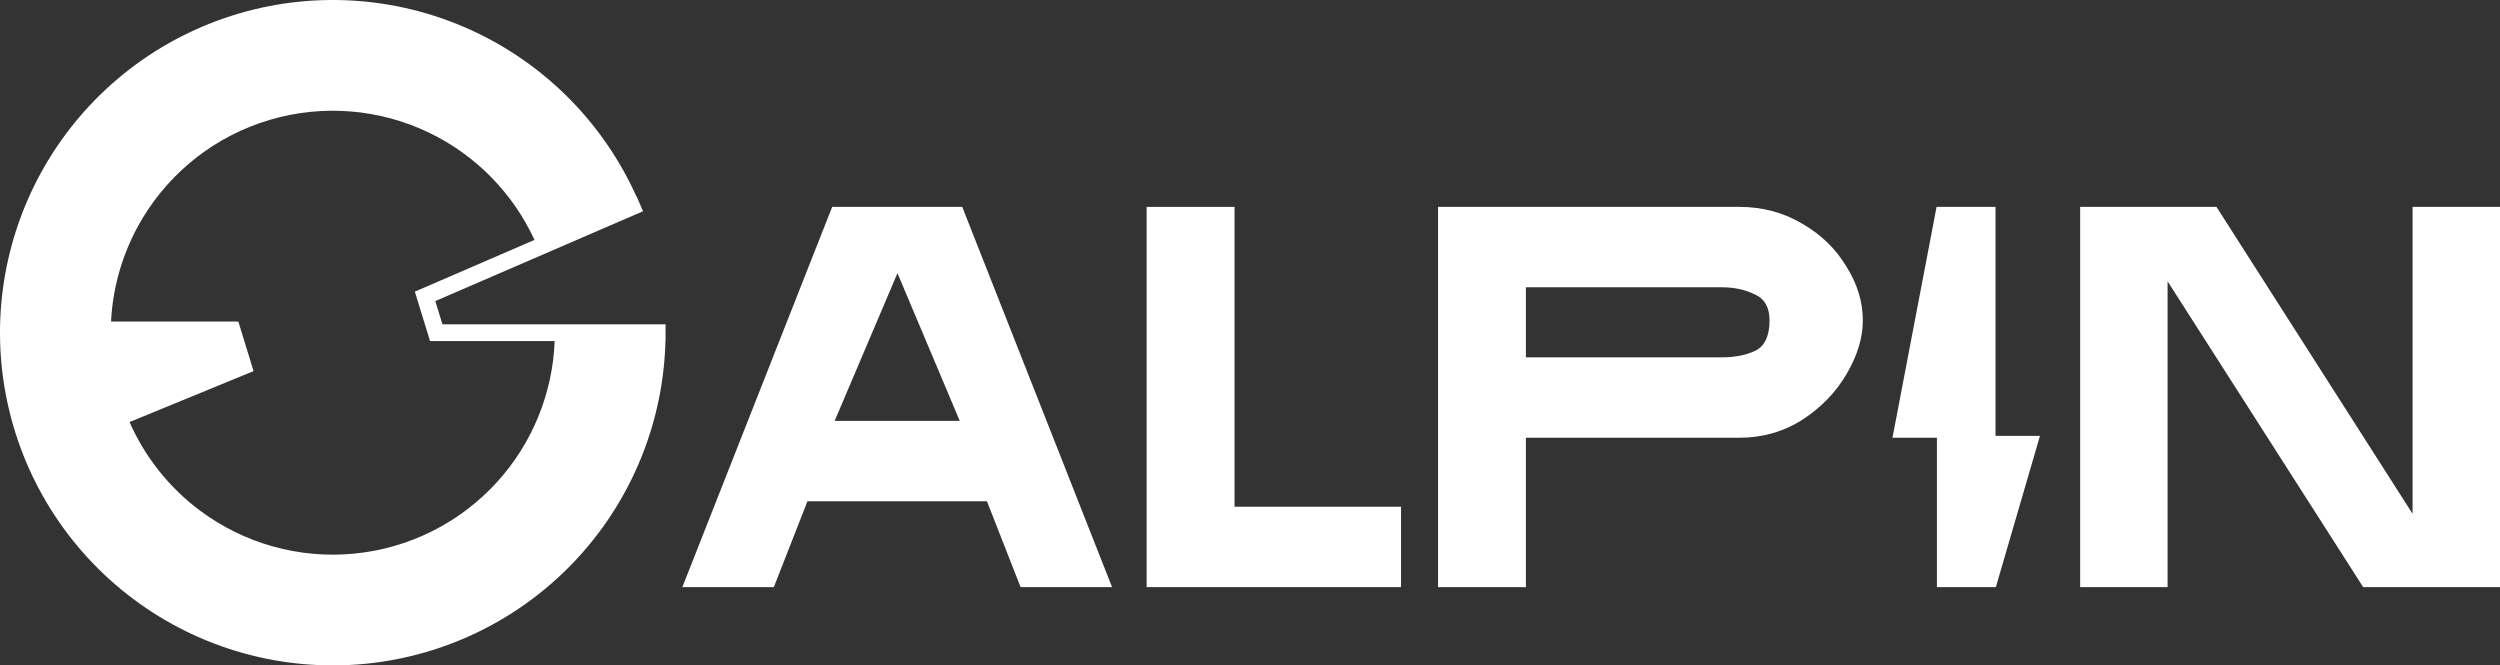 <?xml version="1.0" encoding="UTF-8"?> <svg xmlns="http://www.w3.org/2000/svg" width="789" height="210" viewBox="0 0 789 210" fill="none"><rect x="0" y="0" width="789" height="210" fill="#333333" stroke="none"/><path d="M656.499 65.294H699.523L761.409 162.151V65.294H789V185.293H745.82L684.09 88.78V185.293H656.499V65.294Z" fill="white"></path><path d="M453.851 65.294H548.914C556.223 65.294 562.853 67.065 568.804 70.608C574.755 74.037 579.401 78.551 582.742 84.151C586.188 89.637 587.911 95.294 587.911 101.122C587.911 106.608 586.188 112.265 582.742 118.094C579.401 123.808 574.755 128.608 568.804 132.494C562.853 136.265 556.223 138.151 548.914 138.151H481.571V185.293H453.851V65.294ZM543.433 112.779C547.505 112.779 551.002 112.094 553.926 110.722C556.954 109.237 558.467 106.037 558.467 101.122C558.467 97.008 556.901 94.265 553.769 92.894C550.741 91.408 547.296 90.665 543.433 90.665H481.571V112.779H543.433Z" fill="white"></path><path d="M361.88 65.294H389.619V159.922H442.16V185.293H361.88V65.294Z" fill="white"></path><path d="M262.636 65.294H303.681L350.968 185.293H322.096L311.484 158.208H254.833L244.221 185.293H215.349L262.636 65.294ZM302.901 132.836L283.237 86.208L263.417 132.836H302.901Z" fill="white"></path><path d="M629.783 137.566V65.294H611.185L597.264 138.151H611.292V185.294H629.89L643.812 137.566H629.783Z" fill="white"></path><path fill-rule="evenodd" clip-rule="evenodd" d="M200.773 61.844C190.643 39.38 172.908 21.149 150.626 10.413C127.106 -0.92 100.206 -3.089 75.173 4.331C50.14 11.751 28.77 28.227 15.228 50.545C1.687 72.864 -3.053 99.424 1.932 125.047C6.917 150.67 21.27 173.518 42.192 189.135C63.114 204.752 89.103 212.018 115.093 209.516C141.083 207.015 165.209 194.924 182.765 175.603C199.731 156.933 209.386 132.805 210.02 107.647H210.054V102.353H139.638L137.38 95.018L202.944 66.673L200.842 61.814L200.773 61.844ZM175.048 107.647C174.426 124.113 168.013 139.867 156.892 152.105C145.179 164.995 129.083 173.062 111.743 174.731C94.403 176.4 77.063 171.552 63.105 161.133C53.34 153.844 45.72 144.194 40.884 133.2L80.026 117.119L75.21 101.471H35.045C35.626 89.958 39.045 78.675 45.116 68.669C54.15 53.779 68.408 42.787 85.109 37.836C101.811 32.886 119.757 34.333 135.45 41.894C150.153 48.978 161.889 60.955 168.683 75.717L130.924 92.041L135.727 107.647H175.048Z" fill="white"></path></svg> 